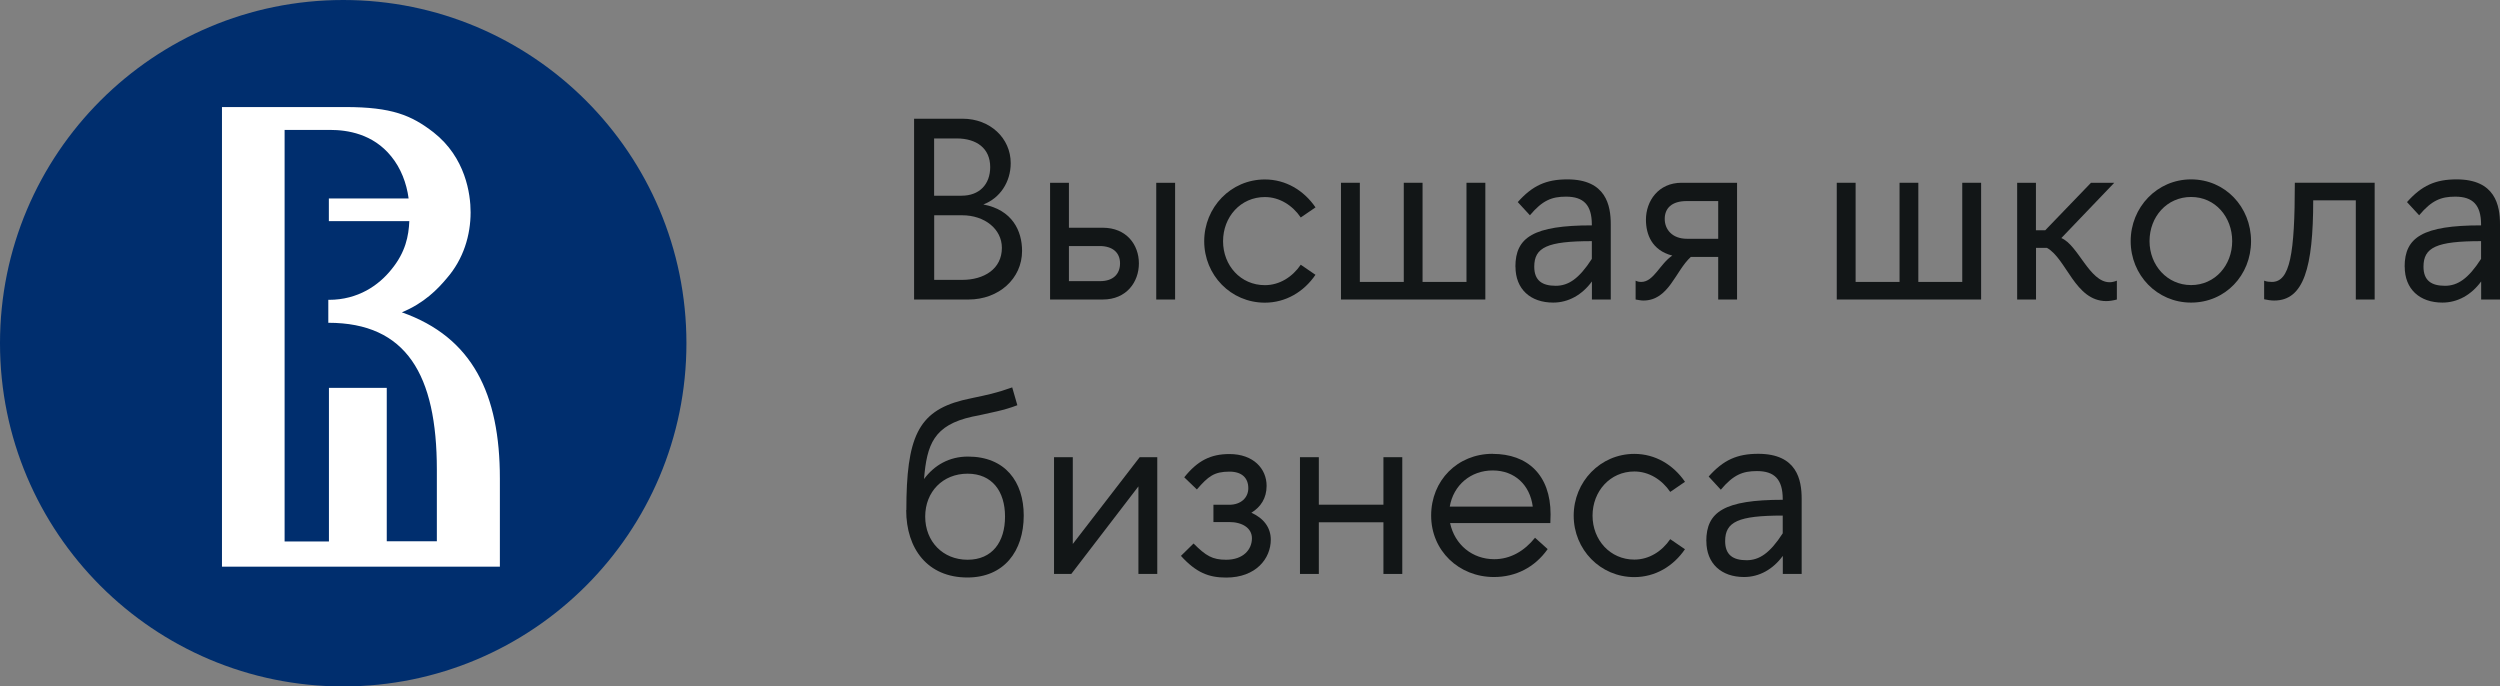 <?xml version="1.0" encoding="UTF-8"?> <svg xmlns="http://www.w3.org/2000/svg" id="Layer_2" data-name="Layer 2" viewBox="0 0 316.93 87.02"><rect x="0" y="0" width="316.93" height="87.02" fill="#808080" stroke="none"/><defs><style> .cls-1 { fill: #002e6e; } .cls-2 { fill: #fff; } .cls-3 { fill: #121617; } </style></defs><g id="Layer_1-2" data-name="Layer 1"><g><g><circle class="cls-1" cx="43.51" cy="43.51" r="43.51"></circle><path class="cls-2" d="m50.95,39.59c2.82-1.16,4.54-2.94,5.67-4.29,2.16-2.47,3.04-5.51,3.04-8.39,0-2.32-.64-6.95-4.71-10.14-2.8-2.16-5.27-3.2-11.18-3.2h-2.99c-.09,0-.18,0-.3,0h-12.34v58.27h35.23v-11.18c0-10.7-3.45-17.89-12.41-21.06Zm4.43,29.03h-6.35v-19.45h-7.33v19.47h-5.62V16.47h5.77c2.16,0,5.43.48,7.75,3.36,1.2,1.46,1.95,3.39,2.2,5.33h-10.11v2.87h10.2c-.08,1.85-.46,3.93-2.27,6.13-1.6,2-4.22,3.85-7.93,3.85-.02,0-.04,0-.07,0v2.91c9.9,0,13.76,6.58,13.76,18.63v9.06Z"></path></g><g><path class="cls-3" d="m115.88,37.97V15.05h6.16c3.47,0,6.09,2.46,6.09,5.63,0,2.42-1.38,4.45-3.47,5.24,3.67.69,4.91,3.34,4.91,5.89,0,3.54-2.98,6.16-6.78,6.16h-6.91Zm2.55-13.16h3.47c2.26,0,3.63-1.44,3.63-3.63,0-2.39-1.74-3.63-4.26-3.63h-2.85v7.27Zm3.54,10.67c2.78,0,5.04-1.38,5.04-4.06,0-2.39-2.19-4.13-5.04-4.13h-3.54v8.19h3.54Z"></path><path class="cls-3" d="m133.12,37.97v-14.8h2.39v5.7h4.29c3.01,0,4.58,2.16,4.58,4.52s-1.57,4.58-4.58,4.58h-6.68Zm6.29-6.78h-3.9v4.45h3.96c1.67,0,2.52-.92,2.52-2.26s-.92-2.19-2.59-2.19Zm7.17,6.78v-14.8h2.39v14.8h-2.39Z"></path><path class="cls-3" d="m166.77,34.83c-1.47,2.16-3.77,3.54-6.42,3.54-4.32,0-7.69-3.5-7.69-7.79s3.37-7.83,7.69-7.83c2.65,0,4.94,1.38,6.42,3.54l-1.87,1.28c-1.05-1.54-2.69-2.59-4.55-2.59-3.08,0-5.3,2.52-5.3,5.6s2.23,5.57,5.3,5.57c1.87,0,3.5-1.05,4.55-2.59l1.87,1.28Z"></path><path class="cls-3" d="m177.95,23.17h2.39v12.57h5.57v-12.57h2.39v14.8h-18.3v-14.8h2.39v12.57h5.57v-12.57Z"></path><path class="cls-3" d="m192.11,33.81c0-3.73,2.29-5.24,9.69-5.24v-.1c0-2.49-1.05-3.54-3.27-3.54-1.8,0-2.98.46-4.58,2.36l-1.54-1.67c1.87-2.1,3.6-2.88,6.29-2.88,4.91,0,5.5,3.31,5.5,5.7v9.53h-2.39v-2.29c-1.24,1.7-2.98,2.68-4.91,2.68-2.88,0-4.78-1.7-4.78-4.55Zm9.69-.98v-2.26c-5.66,0-7.3.79-7.3,3.24,0,1.77,1.02,2.42,2.72,2.42,1.6,0,2.95-.88,4.58-3.41Z"></path><path class="cls-3" d="m213.17,23.17h7.04v14.8h-2.39v-5.4h-3.47c-1.96,1.77-2.78,5.53-6.02,5.53-.29,0-.62-.07-.98-.13v-2.39c.26.13.49.16.72.16,1.57,0,2.36-2.29,3.93-3.34-2.59-.66-3.34-2.69-3.34-4.55,0-2.36,1.57-4.68,4.52-4.68Zm-2.13,4.58c0,1.34.95,2.52,2.82,2.52h3.96v-4.78h-4c-1.9,0-2.78.92-2.78,2.26Z"></path><path class="cls-3" d="m240.8,23.17h2.39v12.57h5.57v-12.57h2.39v14.8h-18.3v-14.8h2.39v12.57h5.57v-12.57Z"></path><path class="cls-3" d="m255.71,23.17h2.39v6.02h1.18l5.8-6.02h2.95l-6.71,7.01c2.13.88,3.57,5.6,6.12,5.6.29,0,.59-.07.92-.2v2.39c-.49.13-.95.2-1.34.2-3.96,0-5.04-5.37-7.53-6.75h-1.38v6.55h-2.39v-14.8Z"></path><path class="cls-3" d="m277.77,22.74c4.32,0,7.6,3.5,7.6,7.83s-3.27,7.79-7.6,7.79-7.66-3.5-7.66-7.79,3.34-7.83,7.66-7.83Zm-5.27,7.83c0,3.05,2.23,5.57,5.27,5.57s5.21-2.52,5.21-5.57-2.13-5.6-5.21-5.6-5.27,2.52-5.27,5.6Z"></path><path class="cls-3" d="m287.03,35.58c.29.13.72.16.98.16,2.29,0,2.91-3.5,2.91-12.57h10.12v14.8h-2.39v-12.57h-5.4c0,8.55-1.21,12.7-4.94,12.7-.43,0-.85-.07-1.28-.16v-2.36Z"></path><path class="cls-3" d="m304.84,33.81c0-3.73,2.29-5.24,9.69-5.24v-.1c0-2.49-1.05-3.54-3.27-3.54-1.8,0-2.98.46-4.58,2.36l-1.54-1.67c1.87-2.1,3.6-2.88,6.29-2.88,4.91,0,5.5,3.31,5.5,5.7v9.53h-2.39v-2.29c-1.24,1.7-2.98,2.68-4.91,2.68-2.88,0-4.78-1.7-4.78-4.55Zm9.69-.98v-2.26c-5.66,0-7.3.79-7.3,3.24,0,1.77,1.02,2.42,2.72,2.42,1.6,0,2.95-.88,4.58-3.41Z"></path><path class="cls-3" d="m114.9,64.67c0-9.17,1.47-12.48,7.07-13.92.52-.13,1.05-.23,1.47-.33,1.57-.33,2.88-.59,4.88-1.31l.65,2.26c-1.77.69-3.47.95-4.85,1.28-.26.07-.59.1-.82.16-4.94,1.08-5.8,3.54-6.16,7.92,1.31-1.77,3.21-2.85,5.57-2.85,4.71,0,7.07,3.18,7.07,7.47,0,4.55-2.52,7.86-7.14,7.86-5.04,0-7.76-3.63-7.76-8.55Zm7.76-4.62c-3.14,0-5.37,2.29-5.37,5.44s2.23,5.47,5.37,5.47,4.75-2.26,4.75-5.47-1.64-5.44-4.75-5.44Z"></path><path class="cls-3" d="m136,57.96v11l8.48-11h2.23v14.8h-2.39v-11.1l-8.51,11.1h-2.19v-14.8h2.39Z"></path><path class="cls-3" d="m158.71,68.24c0-1.31-1.24-2.06-2.88-2.06h-2v-2.19h2c1.47,0,2.42-.88,2.42-2.1,0-1.28-.79-2.1-2.39-2.1-1.93,0-2.69.59-4.13,2.26-.03-.03-1.6-1.54-1.6-1.54,1.7-2.13,3.37-2.95,5.73-2.95,3.05,0,4.71,1.87,4.71,4.03,0,1.57-.75,2.69-1.93,3.41,1.54.69,2.46,1.87,2.46,3.41,0,2.39-1.87,4.81-5.66,4.81-2.19,0-3.8-.62-5.73-2.75l1.6-1.57c1.57,1.57,2.39,2.06,4.13,2.06,2.19,0,3.27-1.31,3.27-2.72Z"></path><path class="cls-3" d="m164.8,72.76v-14.8h2.39v6.02h8.19v-6.02h2.39v14.8h-2.39v-6.55h-8.19v6.55h-2.39Z"></path><path class="cls-3" d="m189.24,57.54c4.39,0,7.33,2.65,7.33,7.66,0,.36-.03.75-.03,1.11h-12.71c.59,2.75,2.82,4.58,5.6,4.58,2.06,0,3.83-1.05,5.17-2.72l1.6,1.44c-1.64,2.33-4.06,3.54-6.81,3.54-4.45,0-7.96-3.34-7.96-7.79s3.34-7.83,7.79-7.83Zm-5.44,6.68h10.51c-.36-2.75-2.29-4.58-5.08-4.58s-4.98,1.87-5.44,4.58Z"></path><path class="cls-3" d="m213.61,69.62c-1.47,2.16-3.77,3.54-6.42,3.54-4.32,0-7.69-3.5-7.69-7.79s3.37-7.83,7.69-7.83c2.65,0,4.94,1.38,6.42,3.54l-1.87,1.28c-1.05-1.54-2.69-2.59-4.55-2.59-3.08,0-5.3,2.52-5.3,5.6s2.23,5.57,5.3,5.57c1.87,0,3.5-1.05,4.55-2.59l1.87,1.28Z"></path><path class="cls-3" d="m216.31,68.6c0-3.73,2.29-5.24,9.69-5.24v-.1c0-2.49-1.05-3.54-3.27-3.54-1.8,0-2.98.46-4.58,2.36l-1.54-1.67c1.87-2.1,3.6-2.88,6.29-2.88,4.91,0,5.5,3.31,5.5,5.7v9.53h-2.39v-2.29c-1.24,1.7-2.98,2.68-4.91,2.68-2.88,0-4.78-1.7-4.78-4.55Zm9.69-.98v-2.26c-5.66,0-7.3.79-7.3,3.24,0,1.77,1.02,2.42,2.72,2.42,1.6,0,2.95-.88,4.58-3.41Z"></path></g></g></g></svg> 